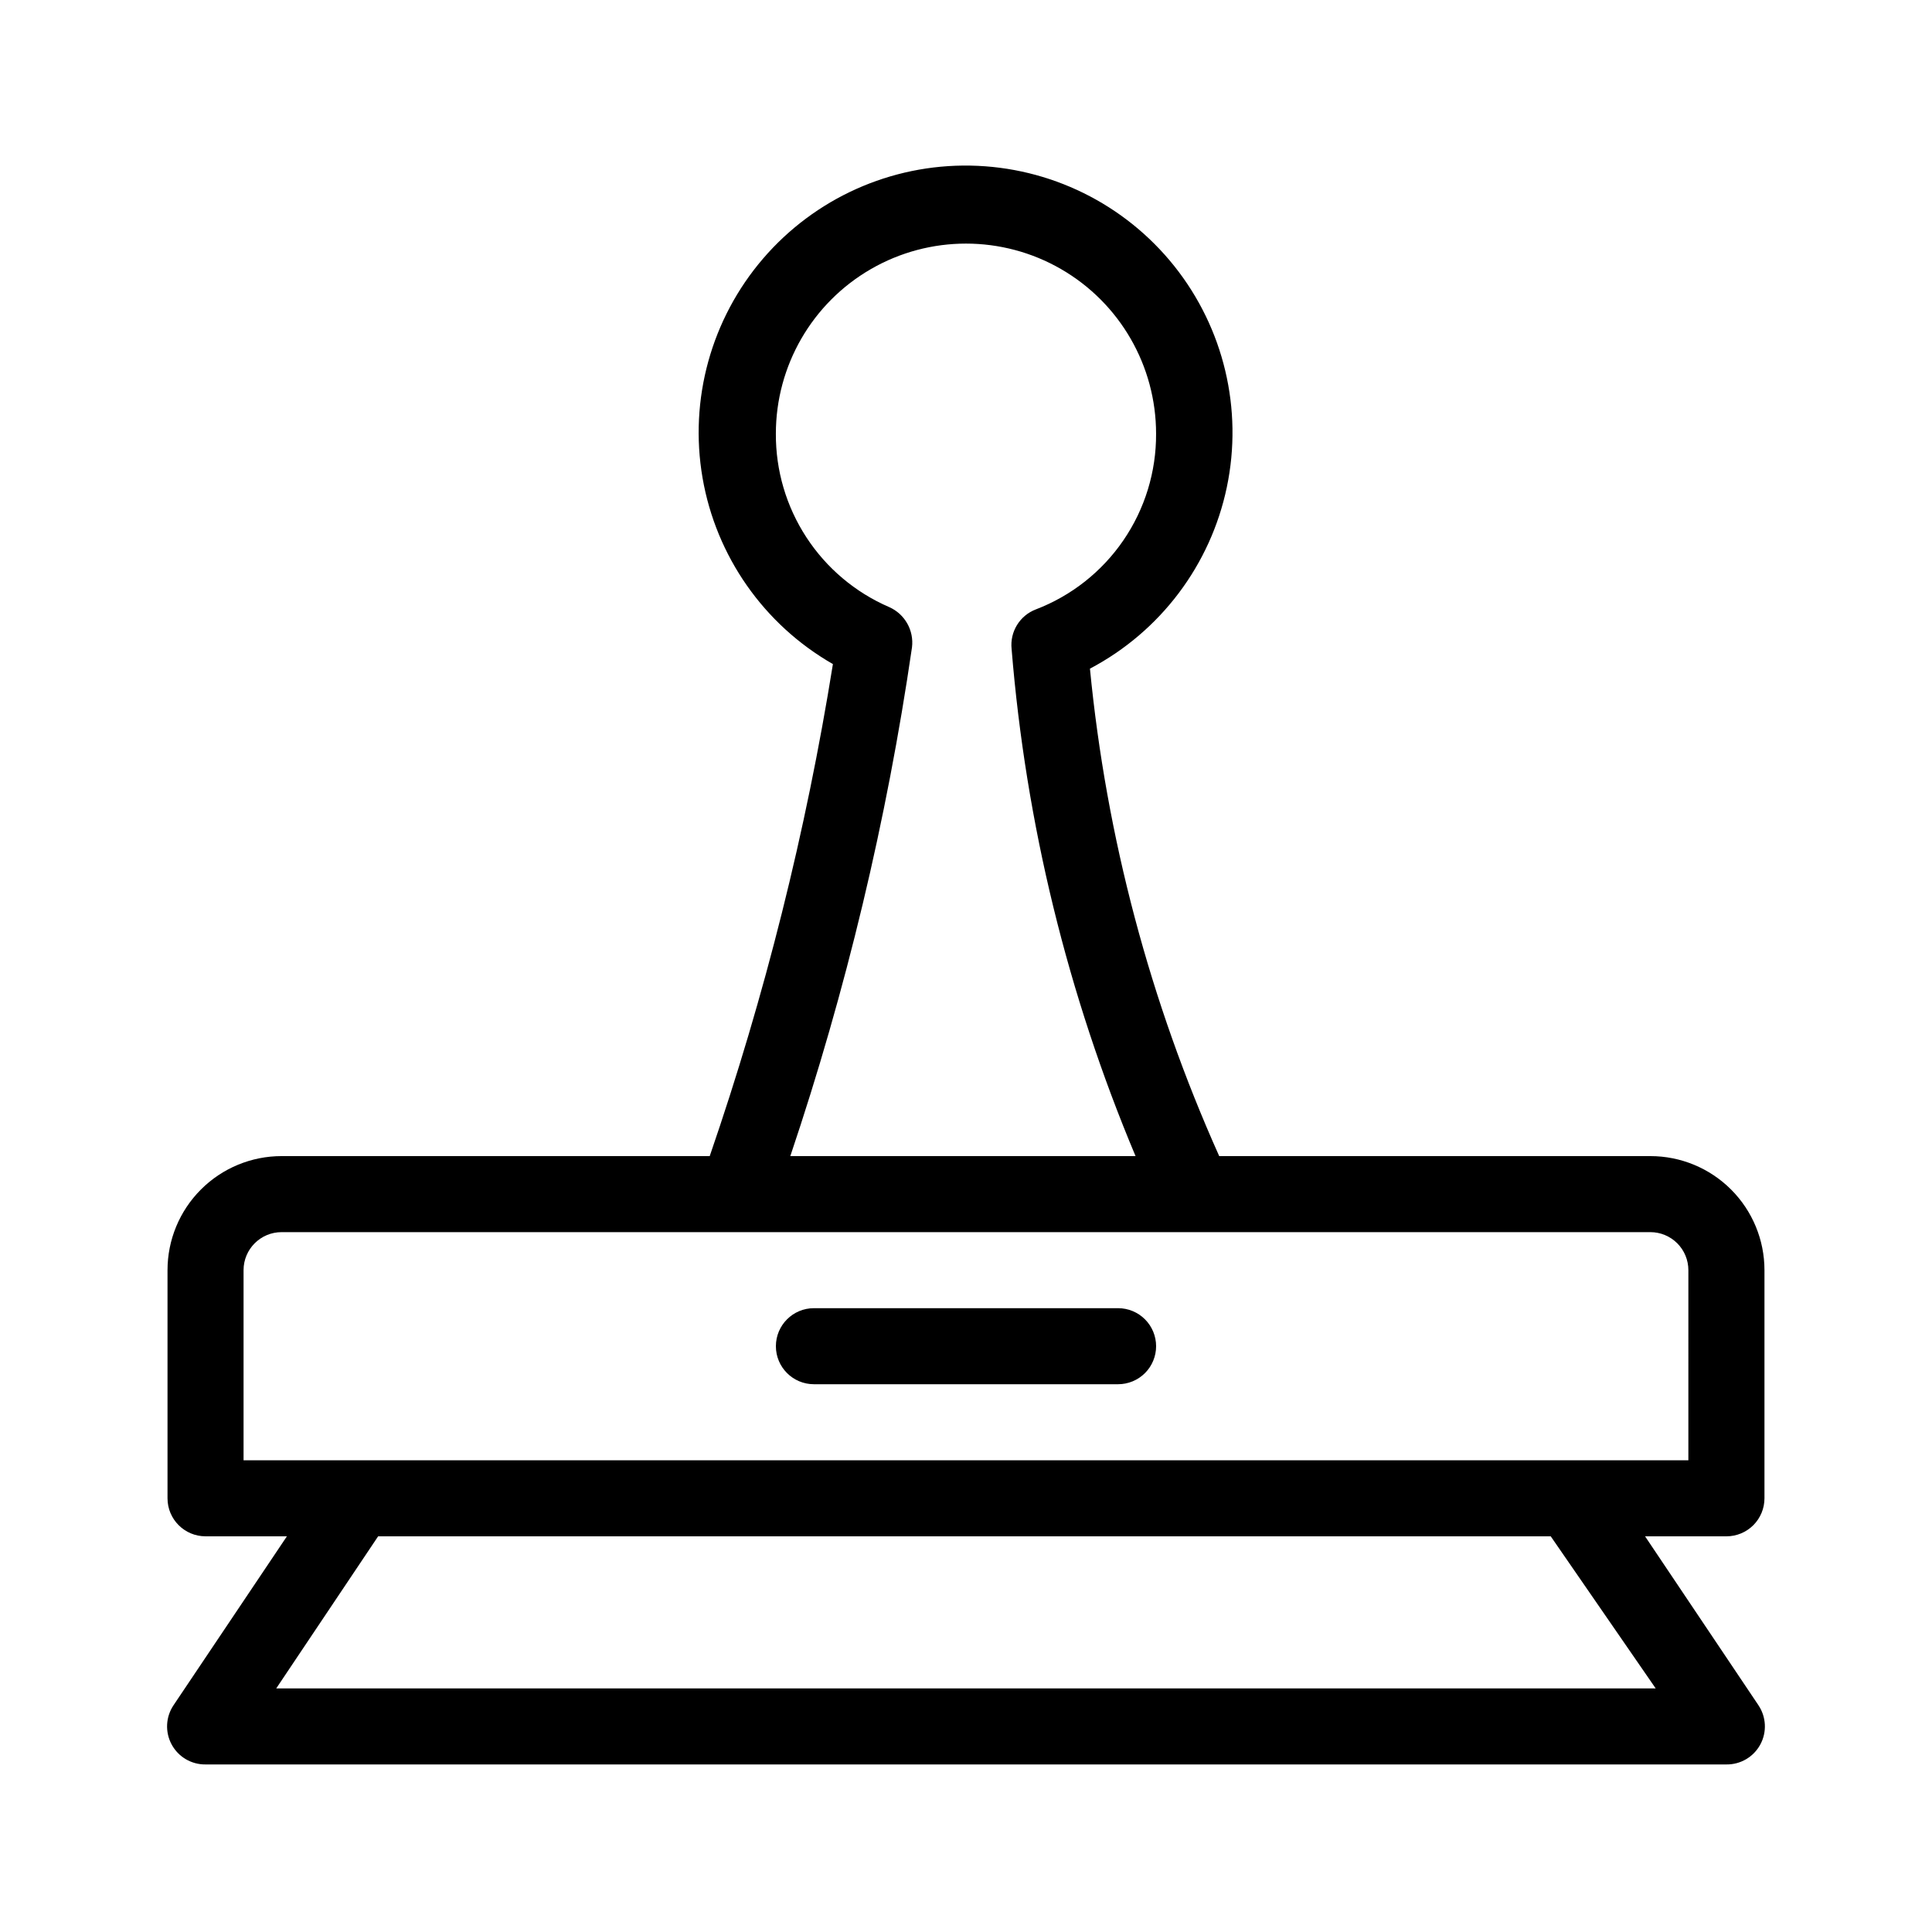 <?xml version="1.0" encoding="UTF-8"?>
<!-- Uploaded to: SVG Repo, www.svgrepo.com, Generator: SVG Repo Mixer Tools -->
<svg fill="#000000" width="800px" height="800px" version="1.1" viewBox="144 144 512 512" xmlns="http://www.w3.org/2000/svg">
 <path d="m450.38 500.76c0 2.672-1.062 5.234-2.949 7.125-1.891 1.887-4.453 2.949-7.125 2.949h-80.609c-5.566 0-10.078-4.512-10.078-10.074 0-5.566 4.512-10.078 10.078-10.078h80.609c2.672 0 5.234 1.062 7.125 2.953 1.887 1.887 2.949 4.453 2.949 7.125zm151.14 50.379h-21.562l30.027 44.738h-0.004c2.102 3.106 2.305 7.121 0.527 10.422-1.777 3.301-5.242 5.34-8.988 5.297h-403.05c-3.75 0.043-7.211-1.996-8.988-5.297-1.777-3.301-1.578-7.316 0.523-10.422l30.027-44.738h-21.562c-5.566 0-10.078-4.512-10.078-10.074v-60.457c0-8.02 3.184-15.707 8.855-21.375 5.668-5.672 13.355-8.855 21.375-8.855h113.46c14.613-42.441 25.535-86.066 32.645-130.39-18.293-10.477-30.961-28.57-34.547-49.348-3.582-20.777 2.285-42.07 16.008-58.074 13.727-16.004 33.875-25.055 54.953-24.68 21.082 0.375 40.895 10.133 54.043 26.613 13.148 16.484 18.258 37.973 13.938 58.605-4.324 20.637-17.625 38.27-36.277 48.094 4.34 44.633 15.91 88.258 34.258 129.18h114.27c8.016 0 15.703 3.184 21.375 8.855 5.668 5.668 8.852 13.355 8.852 21.375v60.457c0 2.672-1.062 5.234-2.949 7.125-1.891 1.887-4.453 2.949-7.125 2.949zm-248.08-100.76h91.492c-17.992-42.785-29.082-88.156-32.848-134.41-0.48-4.555 2.168-8.859 6.449-10.48 9.41-3.606 17.496-9.992 23.184-18.309 5.691-8.316 8.711-18.168 8.656-28.242 0-18-9.602-34.633-25.191-43.633-15.586-9-34.793-9-50.379 0-15.59 9-25.191 25.633-25.191 43.633-0.051 9.758 2.769 19.316 8.109 27.484 5.336 8.168 12.961 14.59 21.918 18.461 4.152 1.836 6.609 6.176 6.047 10.68-6.676 45.82-17.469 90.941-32.246 134.82zm201.52 100.76h-310.75l-27.004 40.305h365.57zm36.477-70.531c0-2.672-1.062-5.238-2.949-7.125-1.891-1.891-4.453-2.953-7.125-2.953h-362.74c-5.566 0-10.078 4.512-10.078 10.078v50.379h382.89z"/>
</svg>